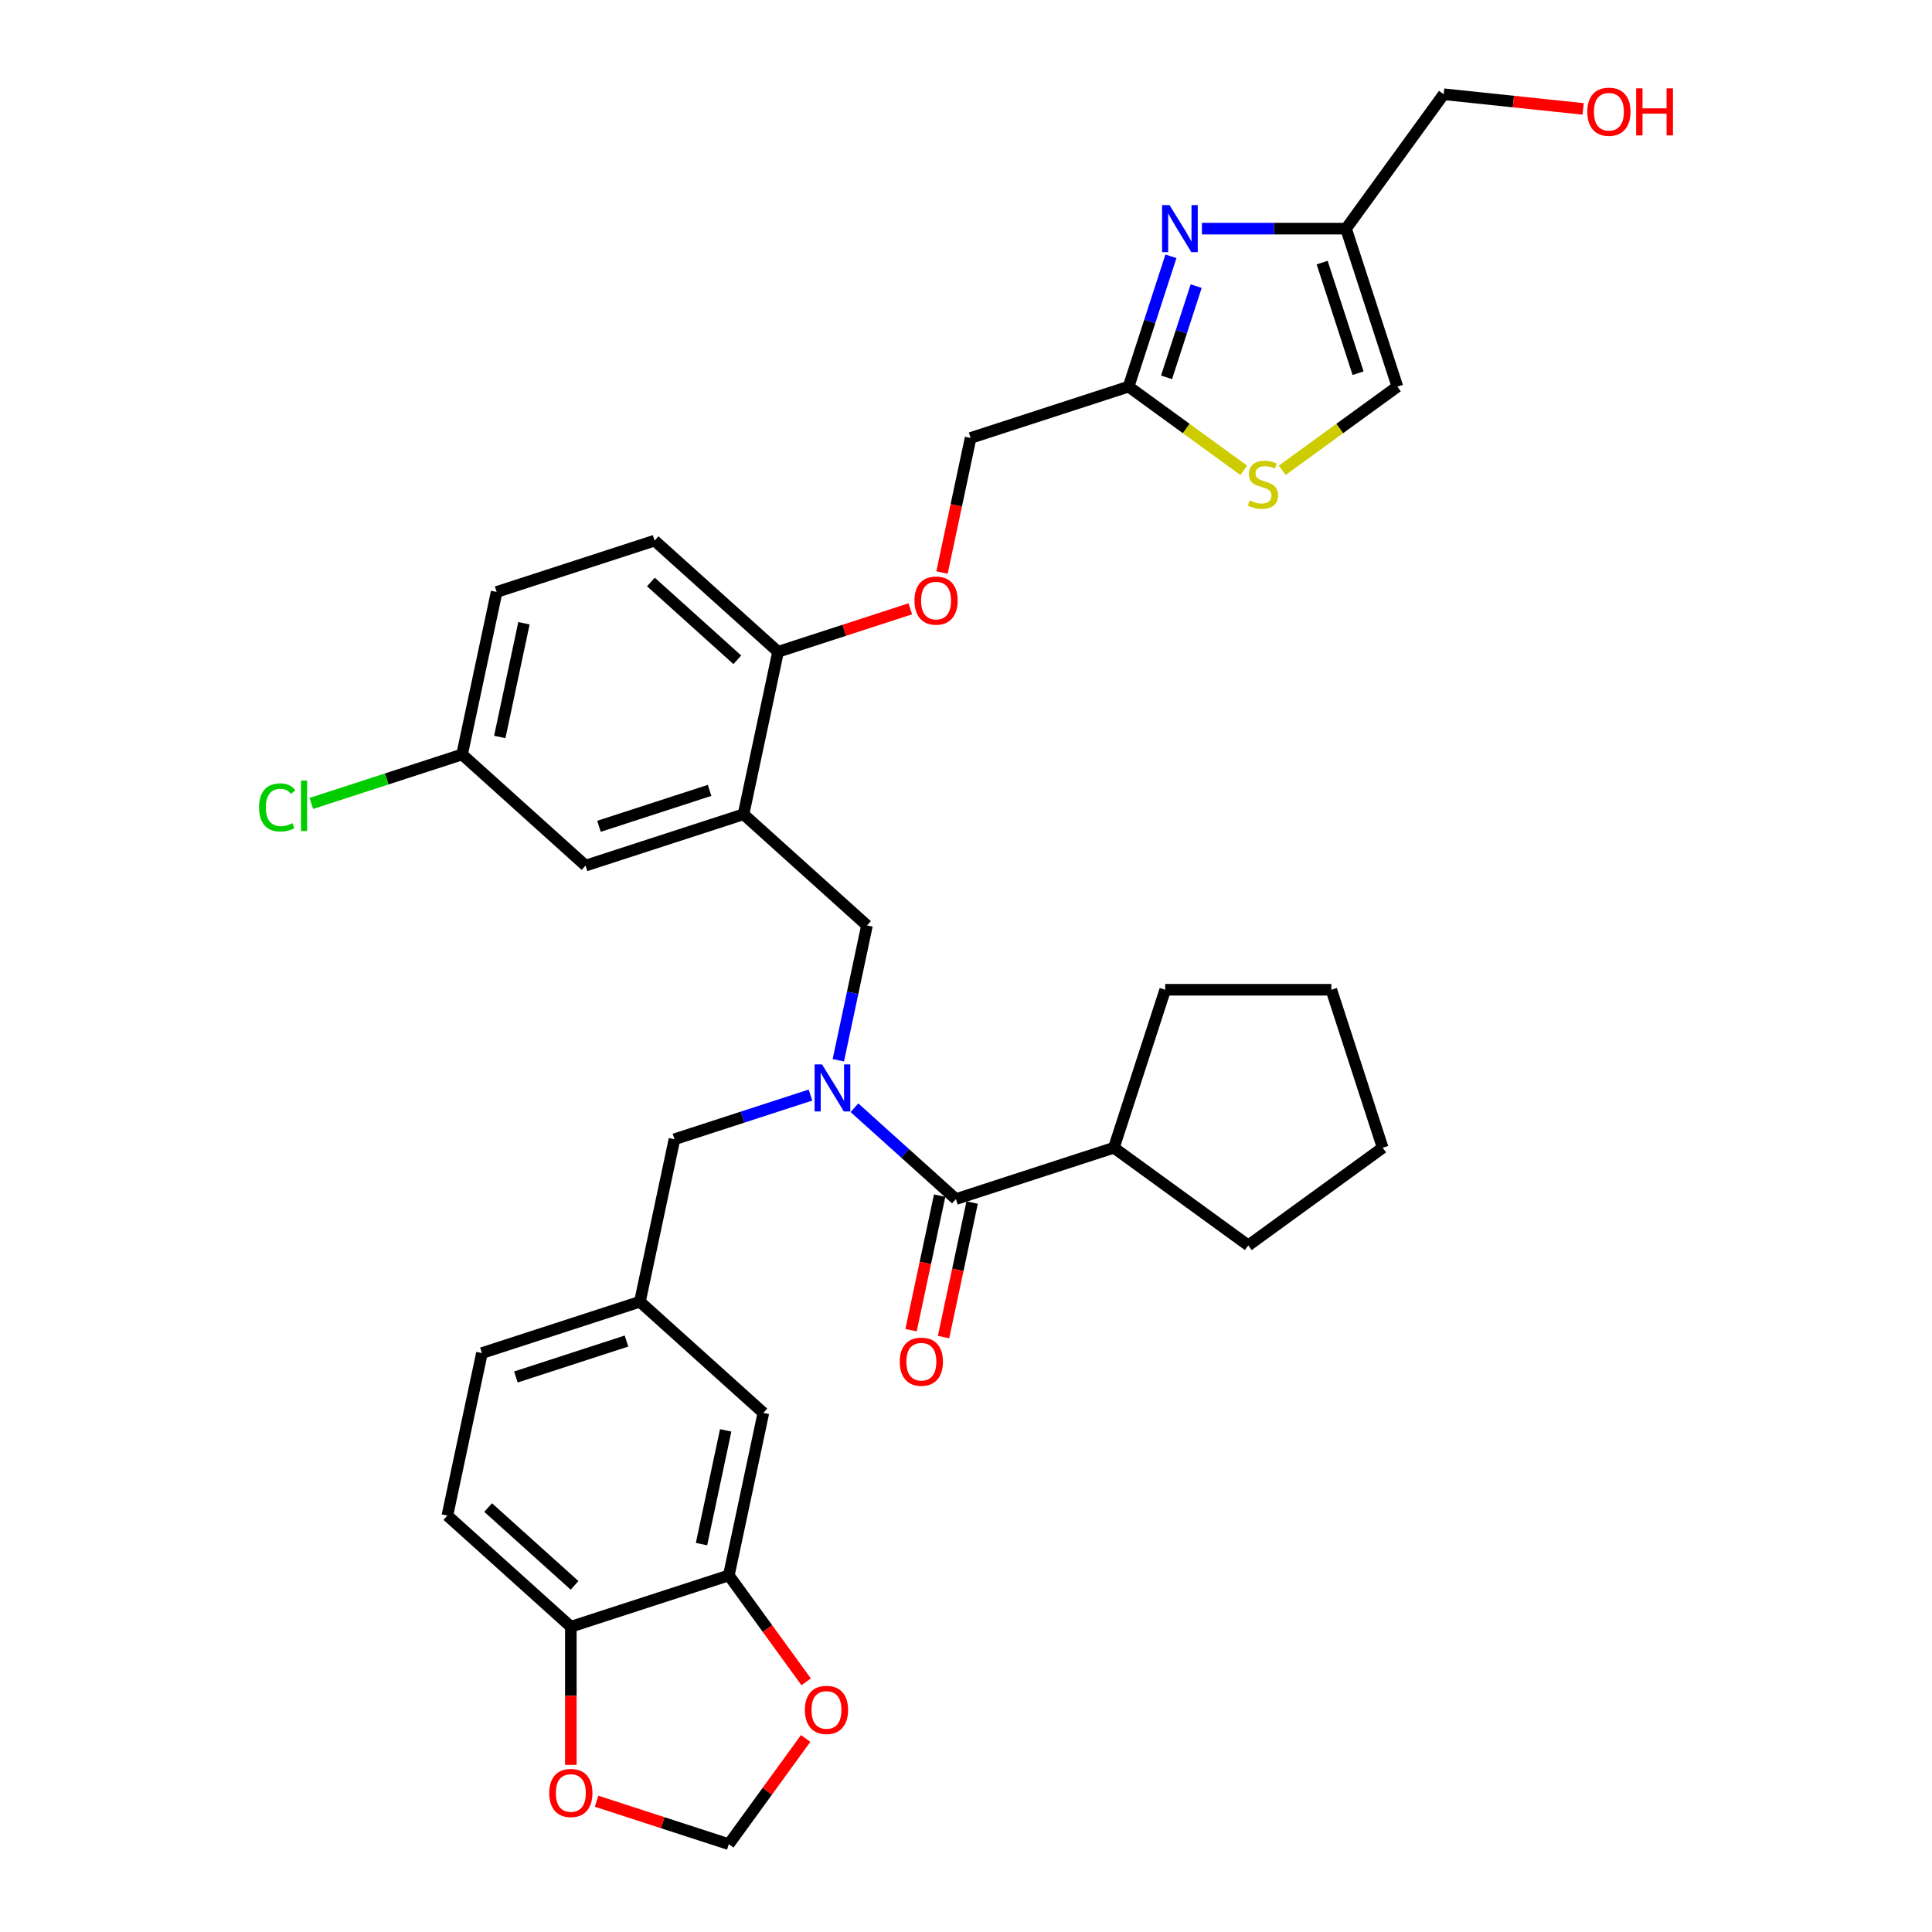 <?xml version='1.0' encoding='iso-8859-1'?>
<svg version='1.1' baseProfile='full'
              xmlns='http://www.w3.org/2000/svg'
                      xmlns:rdkit='http://www.rdkit.org/xml'
                      xmlns:xlink='http://www.w3.org/1999/xlink'
                  xml:space='preserve'
width='1000px' height='1000px' viewBox='0 0 1000 1000'>
<!-- END OF HEADER -->
<rect style='opacity:1.0;fill:#FFFFFF;stroke:none' width='1000' height='1000' x='0' y='0'> </rect>
<path class='bond-0' d='M 448.749,479.002 L 384.851,421.468' style='fill:none;fill-rule:evenodd;stroke:#000000;stroke-width:6px;stroke-linecap:butt;stroke-linejoin:miter;stroke-opacity:1' />
<path class='bond-1' d='M 448.749,479.002 L 441.333,513.892' style='fill:none;fill-rule:evenodd;stroke:#000000;stroke-width:6px;stroke-linecap:butt;stroke-linejoin:miter;stroke-opacity:1' />
<path class='bond-1' d='M 441.333,513.892 L 433.917,548.782' style='fill:none;fill-rule:evenodd;stroke:#0000FF;stroke-width:6px;stroke-linecap:butt;stroke-linejoin:miter;stroke-opacity:1' />
<path class='bond-2' d='M 442.256,573.357 L 468.513,596.999' style='fill:none;fill-rule:evenodd;stroke:#0000FF;stroke-width:6px;stroke-linecap:butt;stroke-linejoin:miter;stroke-opacity:1' />
<path class='bond-2' d='M 468.513,596.999 L 494.77,620.641' style='fill:none;fill-rule:evenodd;stroke:#000000;stroke-width:6px;stroke-linecap:butt;stroke-linejoin:miter;stroke-opacity:1' />
<path class='bond-3' d='M 419.488,566.806 L 384.292,578.241' style='fill:none;fill-rule:evenodd;stroke:#0000FF;stroke-width:6px;stroke-linecap:butt;stroke-linejoin:miter;stroke-opacity:1' />
<path class='bond-3' d='M 384.292,578.241 L 349.096,589.677' style='fill:none;fill-rule:evenodd;stroke:#000000;stroke-width:6px;stroke-linecap:butt;stroke-linejoin:miter;stroke-opacity:1' />
<path class='bond-4' d='M 576.546,594.071 L 603.116,512.295' style='fill:none;fill-rule:evenodd;stroke:#000000;stroke-width:6px;stroke-linecap:butt;stroke-linejoin:miter;stroke-opacity:1' />
<path class='bond-5' d='M 576.546,594.071 L 646.108,644.611' style='fill:none;fill-rule:evenodd;stroke:#000000;stroke-width:6px;stroke-linecap:butt;stroke-linejoin:miter;stroke-opacity:1' />
<path class='bond-6' d='M 576.546,594.071 L 494.77,620.641' style='fill:none;fill-rule:evenodd;stroke:#000000;stroke-width:6px;stroke-linecap:butt;stroke-linejoin:miter;stroke-opacity:1' />
<path class='bond-7' d='M 486.36,618.853 L 478.958,653.674' style='fill:none;fill-rule:evenodd;stroke:#000000;stroke-width:6px;stroke-linecap:butt;stroke-linejoin:miter;stroke-opacity:1' />
<path class='bond-7' d='M 478.958,653.674 L 471.557,688.496' style='fill:none;fill-rule:evenodd;stroke:#FF0000;stroke-width:6px;stroke-linecap:butt;stroke-linejoin:miter;stroke-opacity:1' />
<path class='bond-7' d='M 503.181,622.429 L 495.779,657.25' style='fill:none;fill-rule:evenodd;stroke:#000000;stroke-width:6px;stroke-linecap:butt;stroke-linejoin:miter;stroke-opacity:1' />
<path class='bond-7' d='M 495.779,657.25 L 488.378,692.071' style='fill:none;fill-rule:evenodd;stroke:#FF0000;stroke-width:6px;stroke-linecap:butt;stroke-linejoin:miter;stroke-opacity:1' />
<path class='bond-8' d='M 603.116,512.295 L 689.1,512.295' style='fill:none;fill-rule:evenodd;stroke:#000000;stroke-width:6px;stroke-linecap:butt;stroke-linejoin:miter;stroke-opacity:1' />
<path class='bond-9' d='M 646.108,644.611 L 715.67,594.071' style='fill:none;fill-rule:evenodd;stroke:#000000;stroke-width:6px;stroke-linecap:butt;stroke-linejoin:miter;stroke-opacity:1' />
<path class='bond-10' d='M 231.567,784.457 L 295.465,841.991' style='fill:none;fill-rule:evenodd;stroke:#000000;stroke-width:6px;stroke-linecap:butt;stroke-linejoin:miter;stroke-opacity:1' />
<path class='bond-10' d='M 252.659,780.307 L 297.388,820.582' style='fill:none;fill-rule:evenodd;stroke:#000000;stroke-width:6px;stroke-linecap:butt;stroke-linejoin:miter;stroke-opacity:1' />
<path class='bond-11' d='M 231.567,784.457 L 249.444,700.352' style='fill:none;fill-rule:evenodd;stroke:#000000;stroke-width:6px;stroke-linecap:butt;stroke-linejoin:miter;stroke-opacity:1' />
<path class='bond-12' d='M 249.444,700.352 L 331.219,673.782' style='fill:none;fill-rule:evenodd;stroke:#000000;stroke-width:6px;stroke-linecap:butt;stroke-linejoin:miter;stroke-opacity:1' />
<path class='bond-12' d='M 267.025,712.722 L 324.267,694.122' style='fill:none;fill-rule:evenodd;stroke:#000000;stroke-width:6px;stroke-linecap:butt;stroke-linejoin:miter;stroke-opacity:1' />
<path class='bond-13' d='M 487.577,296.33 L 494.978,261.509' style='fill:none;fill-rule:evenodd;stroke:#FF0000;stroke-width:6px;stroke-linecap:butt;stroke-linejoin:miter;stroke-opacity:1' />
<path class='bond-13' d='M 494.978,261.509 L 502.38,226.688' style='fill:none;fill-rule:evenodd;stroke:#000000;stroke-width:6px;stroke-linecap:butt;stroke-linejoin:miter;stroke-opacity:1' />
<path class='bond-14' d='M 471.175,315.123 L 436.951,326.243' style='fill:none;fill-rule:evenodd;stroke:#FF0000;stroke-width:6px;stroke-linecap:butt;stroke-linejoin:miter;stroke-opacity:1' />
<path class='bond-14' d='M 436.951,326.243 L 402.728,337.363' style='fill:none;fill-rule:evenodd;stroke:#000000;stroke-width:6px;stroke-linecap:butt;stroke-linejoin:miter;stroke-opacity:1' />
<path class='bond-15' d='M 663.674,243.423 L 693.477,221.77' style='fill:none;fill-rule:evenodd;stroke:#CCCC00;stroke-width:6px;stroke-linecap:butt;stroke-linejoin:miter;stroke-opacity:1' />
<path class='bond-15' d='M 693.477,221.77 L 723.28,200.117' style='fill:none;fill-rule:evenodd;stroke:#000000;stroke-width:6px;stroke-linecap:butt;stroke-linejoin:miter;stroke-opacity:1' />
<path class='bond-16' d='M 643.761,243.423 L 613.958,221.77' style='fill:none;fill-rule:evenodd;stroke:#CCCC00;stroke-width:6px;stroke-linecap:butt;stroke-linejoin:miter;stroke-opacity:1' />
<path class='bond-16' d='M 613.958,221.77 L 584.155,200.117' style='fill:none;fill-rule:evenodd;stroke:#000000;stroke-width:6px;stroke-linecap:butt;stroke-linejoin:miter;stroke-opacity:1' />
<path class='bond-17' d='M 502.38,226.688 L 584.155,200.117' style='fill:none;fill-rule:evenodd;stroke:#000000;stroke-width:6px;stroke-linecap:butt;stroke-linejoin:miter;stroke-opacity:1' />
<path class='bond-18' d='M 723.28,200.117 L 696.709,118.342' style='fill:none;fill-rule:evenodd;stroke:#000000;stroke-width:6px;stroke-linecap:butt;stroke-linejoin:miter;stroke-opacity:1' />
<path class='bond-18' d='M 702.939,193.165 L 684.34,135.922' style='fill:none;fill-rule:evenodd;stroke:#000000;stroke-width:6px;stroke-linecap:butt;stroke-linejoin:miter;stroke-opacity:1' />
<path class='bond-19' d='M 239.177,390.504 L 257.054,306.399' style='fill:none;fill-rule:evenodd;stroke:#000000;stroke-width:6px;stroke-linecap:butt;stroke-linejoin:miter;stroke-opacity:1' />
<path class='bond-19' d='M 258.679,381.463 L 271.193,322.59' style='fill:none;fill-rule:evenodd;stroke:#000000;stroke-width:6px;stroke-linecap:butt;stroke-linejoin:miter;stroke-opacity:1' />
<path class='bond-20' d='M 239.177,390.504 L 303.075,448.038' style='fill:none;fill-rule:evenodd;stroke:#000000;stroke-width:6px;stroke-linecap:butt;stroke-linejoin:miter;stroke-opacity:1' />
<path class='bond-21' d='M 239.177,390.504 L 200.155,403.183' style='fill:none;fill-rule:evenodd;stroke:#000000;stroke-width:6px;stroke-linecap:butt;stroke-linejoin:miter;stroke-opacity:1' />
<path class='bond-21' d='M 200.155,403.183 L 161.133,415.862' style='fill:none;fill-rule:evenodd;stroke:#00CC00;stroke-width:6px;stroke-linecap:butt;stroke-linejoin:miter;stroke-opacity:1' />
<path class='bond-22' d='M 257.054,306.399 L 338.829,279.829' style='fill:none;fill-rule:evenodd;stroke:#000000;stroke-width:6px;stroke-linecap:butt;stroke-linejoin:miter;stroke-opacity:1' />
<path class='bond-23' d='M 338.829,279.829 L 402.728,337.363' style='fill:none;fill-rule:evenodd;stroke:#000000;stroke-width:6px;stroke-linecap:butt;stroke-linejoin:miter;stroke-opacity:1' />
<path class='bond-23' d='M 336.907,301.238 L 381.636,341.512' style='fill:none;fill-rule:evenodd;stroke:#000000;stroke-width:6px;stroke-linecap:butt;stroke-linejoin:miter;stroke-opacity:1' />
<path class='bond-24' d='M 402.728,337.363 L 384.851,421.468' style='fill:none;fill-rule:evenodd;stroke:#000000;stroke-width:6px;stroke-linecap:butt;stroke-linejoin:miter;stroke-opacity:1' />
<path class='bond-25' d='M 384.851,421.468 L 303.075,448.038' style='fill:none;fill-rule:evenodd;stroke:#000000;stroke-width:6px;stroke-linecap:butt;stroke-linejoin:miter;stroke-opacity:1' />
<path class='bond-25' d='M 367.27,409.098 L 310.027,427.697' style='fill:none;fill-rule:evenodd;stroke:#000000;stroke-width:6px;stroke-linecap:butt;stroke-linejoin:miter;stroke-opacity:1' />
<path class='bond-26' d='M 696.709,118.342 L 659.41,118.342' style='fill:none;fill-rule:evenodd;stroke:#000000;stroke-width:6px;stroke-linecap:butt;stroke-linejoin:miter;stroke-opacity:1' />
<path class='bond-26' d='M 659.41,118.342 L 622.11,118.342' style='fill:none;fill-rule:evenodd;stroke:#0000FF;stroke-width:6px;stroke-linecap:butt;stroke-linejoin:miter;stroke-opacity:1' />
<path class='bond-27' d='M 696.709,118.342 L 747.249,48.78' style='fill:none;fill-rule:evenodd;stroke:#000000;stroke-width:6px;stroke-linecap:butt;stroke-linejoin:miter;stroke-opacity:1' />
<path class='bond-28' d='M 606.071,132.667 L 595.113,166.392' style='fill:none;fill-rule:evenodd;stroke:#0000FF;stroke-width:6px;stroke-linecap:butt;stroke-linejoin:miter;stroke-opacity:1' />
<path class='bond-28' d='M 595.113,166.392 L 584.155,200.117' style='fill:none;fill-rule:evenodd;stroke:#000000;stroke-width:6px;stroke-linecap:butt;stroke-linejoin:miter;stroke-opacity:1' />
<path class='bond-28' d='M 619.139,148.098 L 611.468,171.706' style='fill:none;fill-rule:evenodd;stroke:#0000FF;stroke-width:6px;stroke-linecap:butt;stroke-linejoin:miter;stroke-opacity:1' />
<path class='bond-28' d='M 611.468,171.706 L 603.798,195.314' style='fill:none;fill-rule:evenodd;stroke:#000000;stroke-width:6px;stroke-linecap:butt;stroke-linejoin:miter;stroke-opacity:1' />
<path class='bond-29' d='M 747.249,48.78 L 783.342,52.573' style='fill:none;fill-rule:evenodd;stroke:#000000;stroke-width:6px;stroke-linecap:butt;stroke-linejoin:miter;stroke-opacity:1' />
<path class='bond-29' d='M 783.342,52.573 L 819.435,56.367' style='fill:none;fill-rule:evenodd;stroke:#FF0000;stroke-width:6px;stroke-linecap:butt;stroke-linejoin:miter;stroke-opacity:1' />
<path class='bond-30' d='M 331.219,673.782 L 395.118,731.316' style='fill:none;fill-rule:evenodd;stroke:#000000;stroke-width:6px;stroke-linecap:butt;stroke-linejoin:miter;stroke-opacity:1' />
<path class='bond-31' d='M 331.219,673.782 L 349.096,589.677' style='fill:none;fill-rule:evenodd;stroke:#000000;stroke-width:6px;stroke-linecap:butt;stroke-linejoin:miter;stroke-opacity:1' />
<path class='bond-32' d='M 395.118,731.316 L 377.241,815.421' style='fill:none;fill-rule:evenodd;stroke:#000000;stroke-width:6px;stroke-linecap:butt;stroke-linejoin:miter;stroke-opacity:1' />
<path class='bond-32' d='M 375.615,740.356 L 363.101,799.23' style='fill:none;fill-rule:evenodd;stroke:#000000;stroke-width:6px;stroke-linecap:butt;stroke-linejoin:miter;stroke-opacity:1' />
<path class='bond-33' d='M 295.465,841.991 L 377.241,815.421' style='fill:none;fill-rule:evenodd;stroke:#000000;stroke-width:6px;stroke-linecap:butt;stroke-linejoin:miter;stroke-opacity:1' />
<path class='bond-34' d='M 295.465,841.991 L 295.465,877.752' style='fill:none;fill-rule:evenodd;stroke:#000000;stroke-width:6px;stroke-linecap:butt;stroke-linejoin:miter;stroke-opacity:1' />
<path class='bond-34' d='M 295.465,877.752 L 295.465,913.513' style='fill:none;fill-rule:evenodd;stroke:#FF0000;stroke-width:6px;stroke-linecap:butt;stroke-linejoin:miter;stroke-opacity:1' />
<path class='bond-35' d='M 377.241,815.421 L 397.257,842.971' style='fill:none;fill-rule:evenodd;stroke:#000000;stroke-width:6px;stroke-linecap:butt;stroke-linejoin:miter;stroke-opacity:1' />
<path class='bond-35' d='M 397.257,842.971 L 417.273,870.521' style='fill:none;fill-rule:evenodd;stroke:#FF0000;stroke-width:6px;stroke-linecap:butt;stroke-linejoin:miter;stroke-opacity:1' />
<path class='bond-36' d='M 416.998,899.824 L 397.12,927.185' style='fill:none;fill-rule:evenodd;stroke:#FF0000;stroke-width:6px;stroke-linecap:butt;stroke-linejoin:miter;stroke-opacity:1' />
<path class='bond-36' d='M 397.12,927.185 L 377.241,954.545' style='fill:none;fill-rule:evenodd;stroke:#000000;stroke-width:6px;stroke-linecap:butt;stroke-linejoin:miter;stroke-opacity:1' />
<path class='bond-37' d='M 377.241,954.545 L 343.017,943.425' style='fill:none;fill-rule:evenodd;stroke:#000000;stroke-width:6px;stroke-linecap:butt;stroke-linejoin:miter;stroke-opacity:1' />
<path class='bond-37' d='M 343.017,943.425 L 308.793,932.305' style='fill:none;fill-rule:evenodd;stroke:#FF0000;stroke-width:6px;stroke-linecap:butt;stroke-linejoin:miter;stroke-opacity:1' />
<path class='bond-38' d='M 715.67,594.071 L 689.1,512.295' style='fill:none;fill-rule:evenodd;stroke:#000000;stroke-width:6px;stroke-linecap:butt;stroke-linejoin:miter;stroke-opacity:1' />
<path  class='atom-1' d='M 425.489 550.931
L 433.469 563.829
Q 434.26 565.102, 435.532 567.406
Q 436.805 569.71, 436.874 569.848
L 436.874 550.931
L 440.106 550.931
L 440.106 575.282
L 436.77 575.282
L 428.206 561.181
Q 427.209 559.53, 426.143 557.638
Q 425.111 555.746, 424.801 555.162
L 424.801 575.282
L 421.637 575.282
L 421.637 550.931
L 425.489 550.931
' fill='#0000FF'/>
<path  class='atom-4' d='M 465.715 704.815
Q 465.715 698.968, 468.604 695.7
Q 471.493 692.433, 476.893 692.433
Q 482.293 692.433, 485.182 695.7
Q 488.071 698.968, 488.071 704.815
Q 488.071 710.73, 485.148 714.101
Q 482.224 717.437, 476.893 717.437
Q 471.528 717.437, 468.604 714.101
Q 465.715 710.765, 465.715 704.815
M 476.893 714.685
Q 480.608 714.685, 482.602 712.209
Q 484.632 709.698, 484.632 704.815
Q 484.632 700.034, 482.602 697.626
Q 480.608 695.184, 476.893 695.184
Q 473.179 695.184, 471.149 697.592
Q 469.155 699.999, 469.155 704.815
Q 469.155 709.733, 471.149 712.209
Q 473.179 714.685, 476.893 714.685
' fill='#FF0000'/>
<path  class='atom-9' d='M 473.325 310.861
Q 473.325 305.014, 476.214 301.747
Q 479.103 298.48, 484.503 298.48
Q 489.903 298.48, 492.792 301.747
Q 495.681 305.014, 495.681 310.861
Q 495.681 316.777, 492.757 320.147
Q 489.834 323.484, 484.503 323.484
Q 479.138 323.484, 476.214 320.147
Q 473.325 316.811, 473.325 310.861
M 484.503 320.732
Q 488.217 320.732, 490.212 318.256
Q 492.241 315.745, 492.241 310.861
Q 492.241 306.081, 490.212 303.673
Q 488.217 301.231, 484.503 301.231
Q 480.788 301.231, 478.759 303.639
Q 476.764 306.046, 476.764 310.861
Q 476.764 315.78, 478.759 318.256
Q 480.788 320.732, 484.503 320.732
' fill='#FF0000'/>
<path  class='atom-10' d='M 646.839 259.015
Q 647.114 259.118, 648.249 259.6
Q 649.384 260.081, 650.622 260.391
Q 651.895 260.666, 653.133 260.666
Q 655.437 260.666, 656.779 259.565
Q 658.12 258.43, 658.12 256.47
Q 658.12 255.128, 657.432 254.303
Q 656.779 253.478, 655.747 253.03
Q 654.715 252.583, 652.995 252.067
Q 650.828 251.414, 649.522 250.795
Q 648.249 250.176, 647.32 248.869
Q 646.426 247.562, 646.426 245.361
Q 646.426 242.3, 648.49 240.408
Q 650.588 238.516, 654.715 238.516
Q 657.535 238.516, 660.734 239.858
L 659.943 242.506
Q 657.019 241.302, 654.818 241.302
Q 652.445 241.302, 651.138 242.3
Q 649.831 243.263, 649.865 244.948
Q 649.865 246.255, 650.519 247.046
Q 651.207 247.837, 652.17 248.284
Q 653.167 248.731, 654.818 249.247
Q 657.019 249.935, 658.326 250.623
Q 659.633 251.311, 660.562 252.721
Q 661.525 254.097, 661.525 256.47
Q 661.525 259.84, 659.255 261.663
Q 657.019 263.452, 653.27 263.452
Q 651.104 263.452, 649.453 262.97
Q 647.836 262.523, 645.91 261.732
L 646.839 259.015
' fill='#CCCC00'/>
<path  class='atom-19' d='M 134.083 417.917
Q 134.083 411.864, 136.903 408.699
Q 139.758 405.501, 145.157 405.501
Q 150.179 405.501, 152.862 409.043
L 150.592 410.901
Q 148.631 408.321, 145.157 408.321
Q 141.477 408.321, 139.517 410.797
Q 137.591 413.239, 137.591 417.917
Q 137.591 422.732, 139.586 425.208
Q 141.615 427.685, 145.536 427.685
Q 148.218 427.685, 151.348 426.068
L 152.311 428.648
Q 151.039 429.473, 149.113 429.955
Q 147.187 430.436, 145.054 430.436
Q 139.758 430.436, 136.903 427.203
Q 134.083 423.97, 134.083 417.917
' fill='#00CC00'/>
<path  class='atom-19' d='M 155.819 404.022
L 158.984 404.022
L 158.984 430.126
L 155.819 430.126
L 155.819 404.022
' fill='#00CC00'/>
<path  class='atom-21' d='M 605.343 106.167
L 613.322 119.064
Q 614.113 120.337, 615.386 122.641
Q 616.659 124.945, 616.727 125.083
L 616.727 106.167
L 619.96 106.167
L 619.96 130.517
L 616.624 130.517
L 608.06 116.416
Q 607.063 114.765, 605.997 112.873
Q 604.965 110.982, 604.655 110.397
L 604.655 130.517
L 601.491 130.517
L 601.491 106.167
L 605.343 106.167
' fill='#0000FF'/>
<path  class='atom-24' d='M 821.584 57.836
Q 821.584 51.989, 824.473 48.722
Q 827.362 45.455, 832.762 45.455
Q 838.162 45.455, 841.051 48.722
Q 843.94 51.989, 843.94 57.836
Q 843.94 63.752, 841.016 67.122
Q 838.093 70.459, 832.762 70.459
Q 827.397 70.459, 824.473 67.122
Q 821.584 63.786, 821.584 57.836
M 832.762 67.707
Q 836.476 67.707, 838.471 65.231
Q 840.501 62.72, 840.501 57.836
Q 840.501 53.056, 838.471 50.648
Q 836.476 48.206, 832.762 48.206
Q 829.047 48.206, 827.018 50.614
Q 825.023 53.021, 825.023 57.836
Q 825.023 62.755, 827.018 65.231
Q 829.047 67.707, 832.762 67.707
' fill='#FF0000'/>
<path  class='atom-24' d='M 846.863 45.73
L 850.165 45.73
L 850.165 56.082
L 862.616 56.082
L 862.616 45.73
L 865.917 45.73
L 865.917 70.08
L 862.616 70.08
L 862.616 58.834
L 850.165 58.834
L 850.165 70.08
L 846.863 70.08
L 846.863 45.73
' fill='#FF0000'/>
<path  class='atom-30' d='M 416.603 885.052
Q 416.603 879.205, 419.492 875.938
Q 422.381 872.67, 427.781 872.67
Q 433.181 872.67, 436.07 875.938
Q 438.959 879.205, 438.959 885.052
Q 438.959 890.968, 436.035 894.338
Q 433.112 897.674, 427.781 897.674
Q 422.415 897.674, 419.492 894.338
Q 416.603 891.002, 416.603 885.052
M 427.781 894.923
Q 431.495 894.923, 433.49 892.447
Q 435.519 889.936, 435.519 885.052
Q 435.519 880.271, 433.49 877.864
Q 431.495 875.422, 427.781 875.422
Q 424.066 875.422, 422.037 877.829
Q 420.042 880.237, 420.042 885.052
Q 420.042 889.97, 422.037 892.447
Q 424.066 894.923, 427.781 894.923
' fill='#FF0000'/>
<path  class='atom-32' d='M 284.288 928.044
Q 284.288 922.197, 287.177 918.93
Q 290.066 915.662, 295.465 915.662
Q 300.865 915.662, 303.754 918.93
Q 306.643 922.197, 306.643 928.044
Q 306.643 933.959, 303.72 937.33
Q 300.796 940.666, 295.465 940.666
Q 290.1 940.666, 287.177 937.33
Q 284.288 933.994, 284.288 928.044
M 295.465 937.915
Q 299.18 937.915, 301.175 935.438
Q 303.204 932.928, 303.204 928.044
Q 303.204 923.263, 301.175 920.856
Q 299.18 918.414, 295.465 918.414
Q 291.751 918.414, 289.722 920.821
Q 287.727 923.229, 287.727 928.044
Q 287.727 932.962, 289.722 935.438
Q 291.751 937.915, 295.465 937.915
' fill='#FF0000'/>
</svg>
